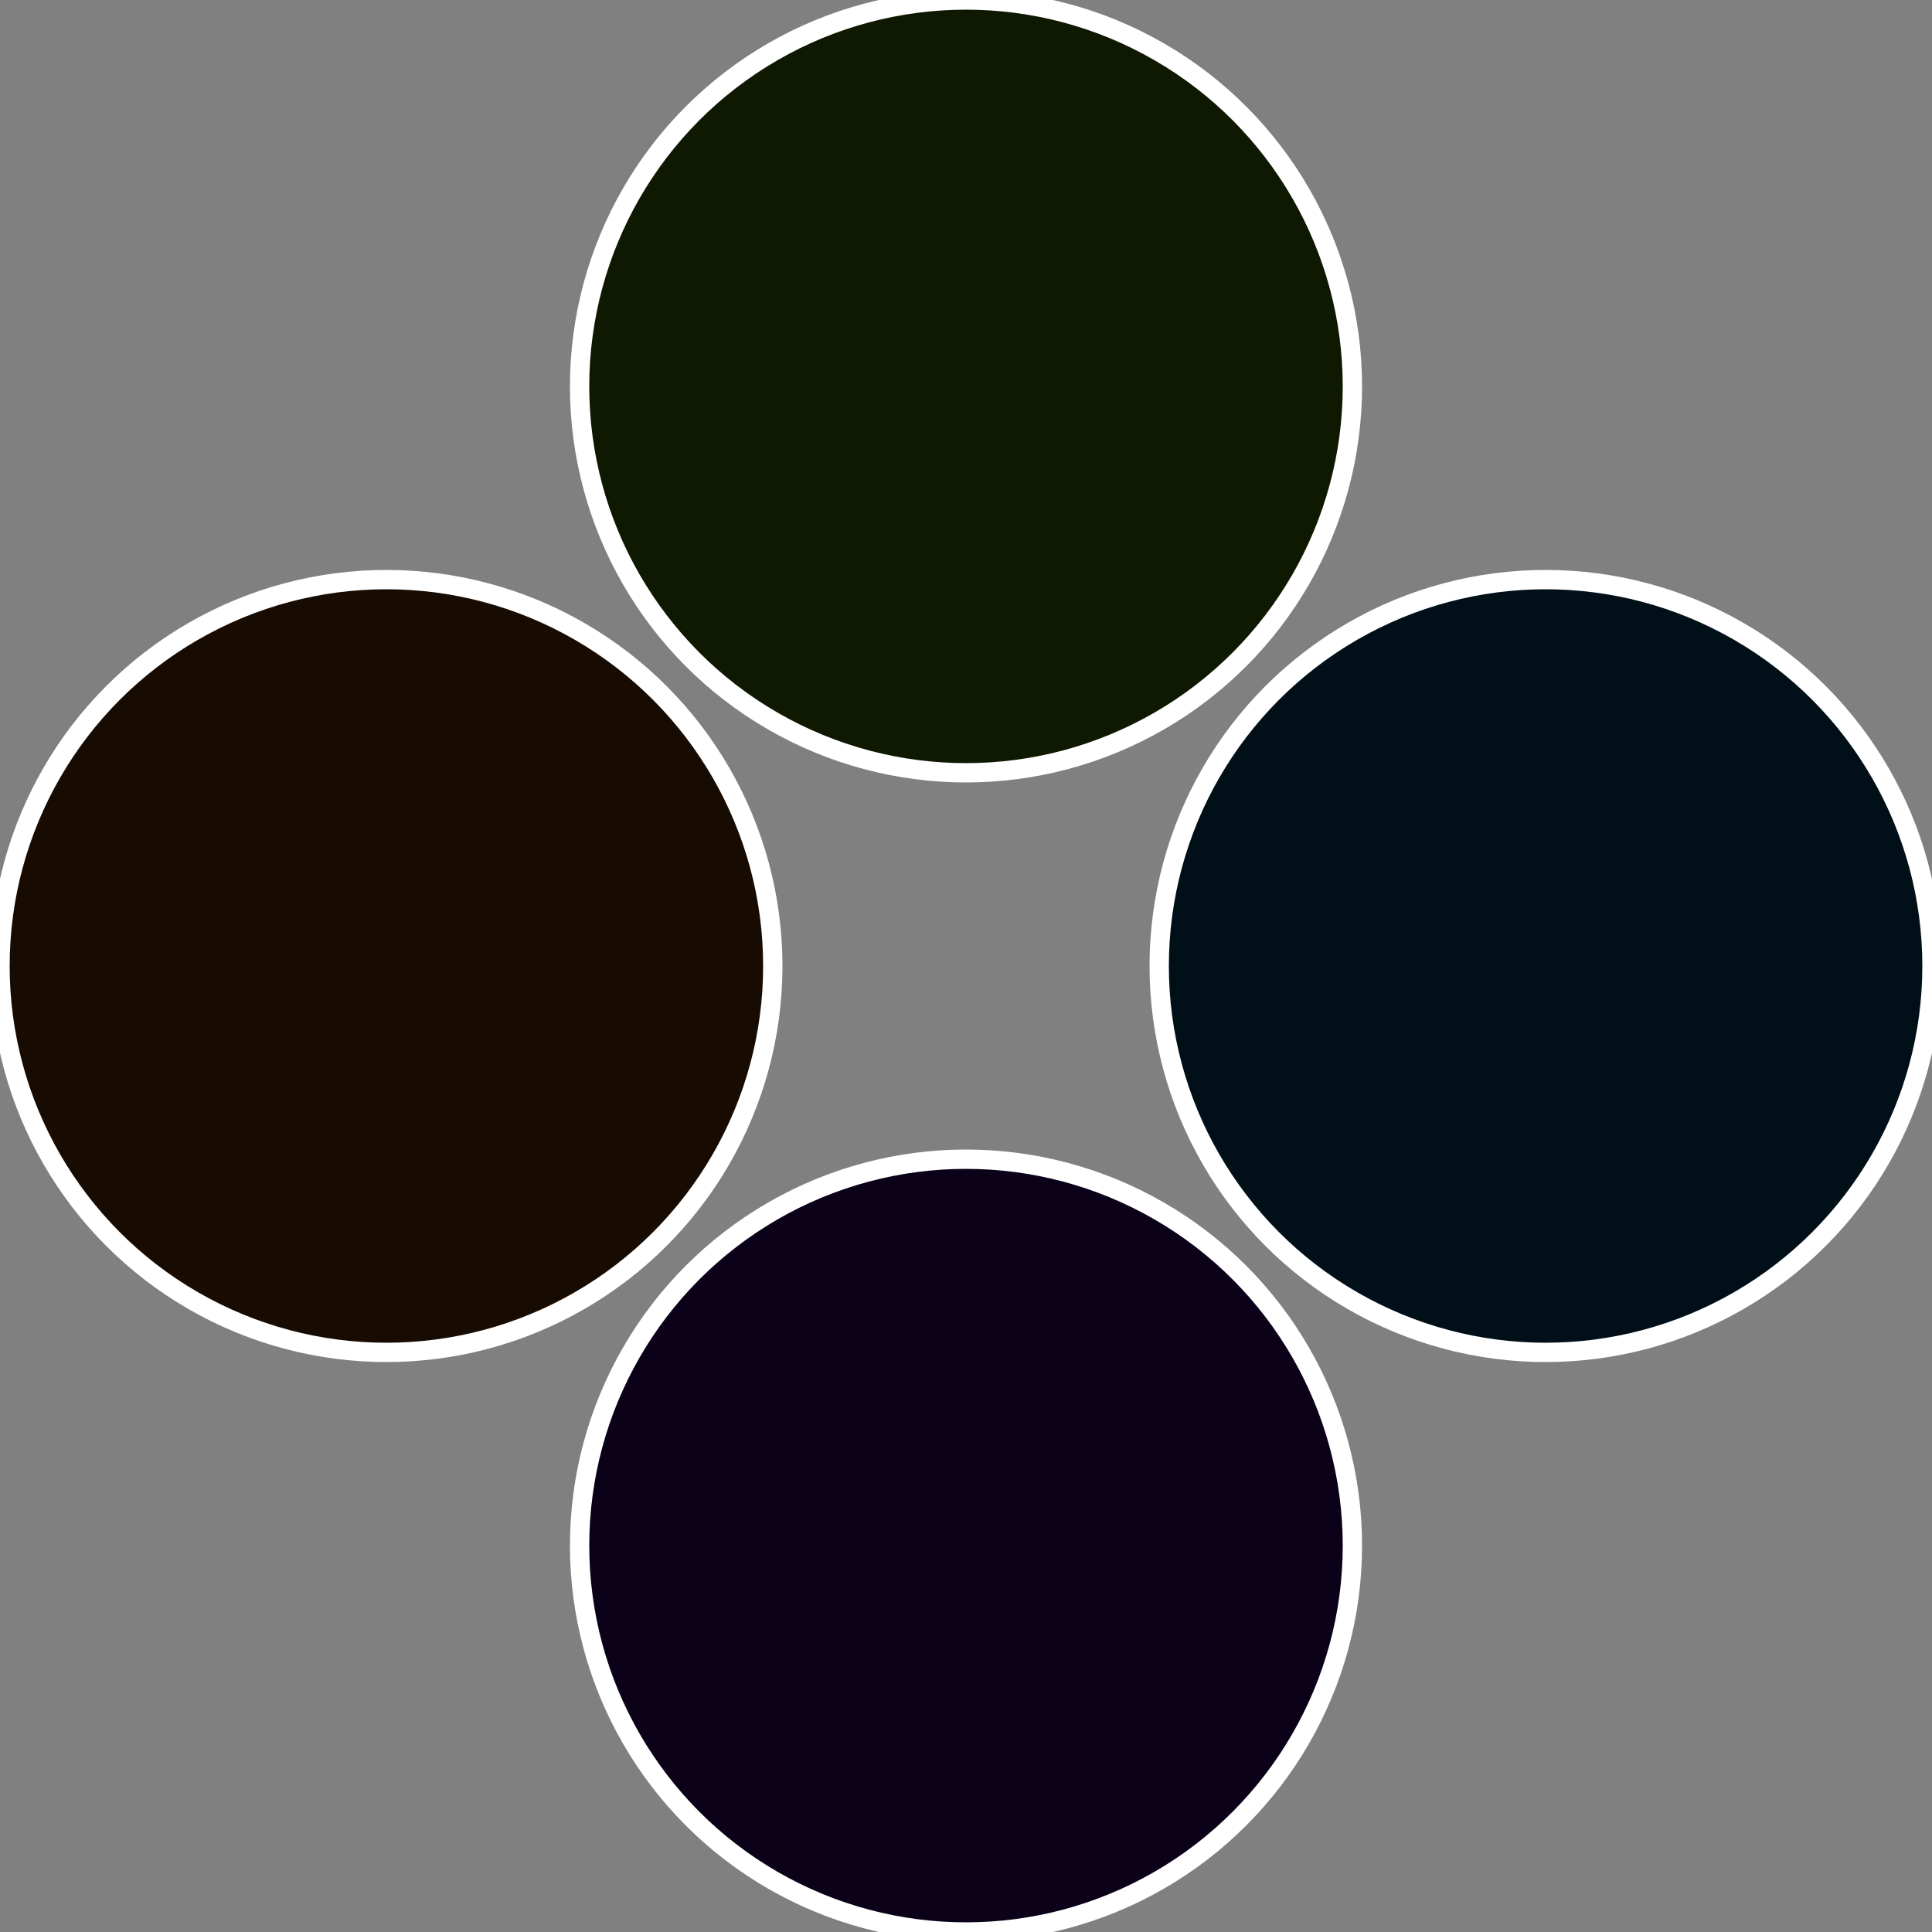 <?xml version="1.0" standalone="no"?>
<svg width="500" height="500" viewBox="-1 -1 2 2" xmlns="http://www.w3.org/2000/svg">
 
                <rect x="-1" y="-1" width="2" height="2" fill="#808080" stroke="none"/>
 
                <circle cx="0.6" cy="0" r="0.4" fill="#010f18" stroke="#fff" stroke-width="1%" />
             
                <circle cx="3.6739403974421E-17" cy="0.6" r="0.4" fill="#0b0118" stroke="#fff" stroke-width="1%" />
             
                <circle cx="-0.6" cy="7.3478807948841E-17" r="0.4" fill="#180b01" stroke="#fff" stroke-width="1%" />
             
                <circle cx="-1.1021821192326E-16" cy="-0.6" r="0.4" fill="#0f1801" stroke="#fff" stroke-width="1%" />
            </svg>
